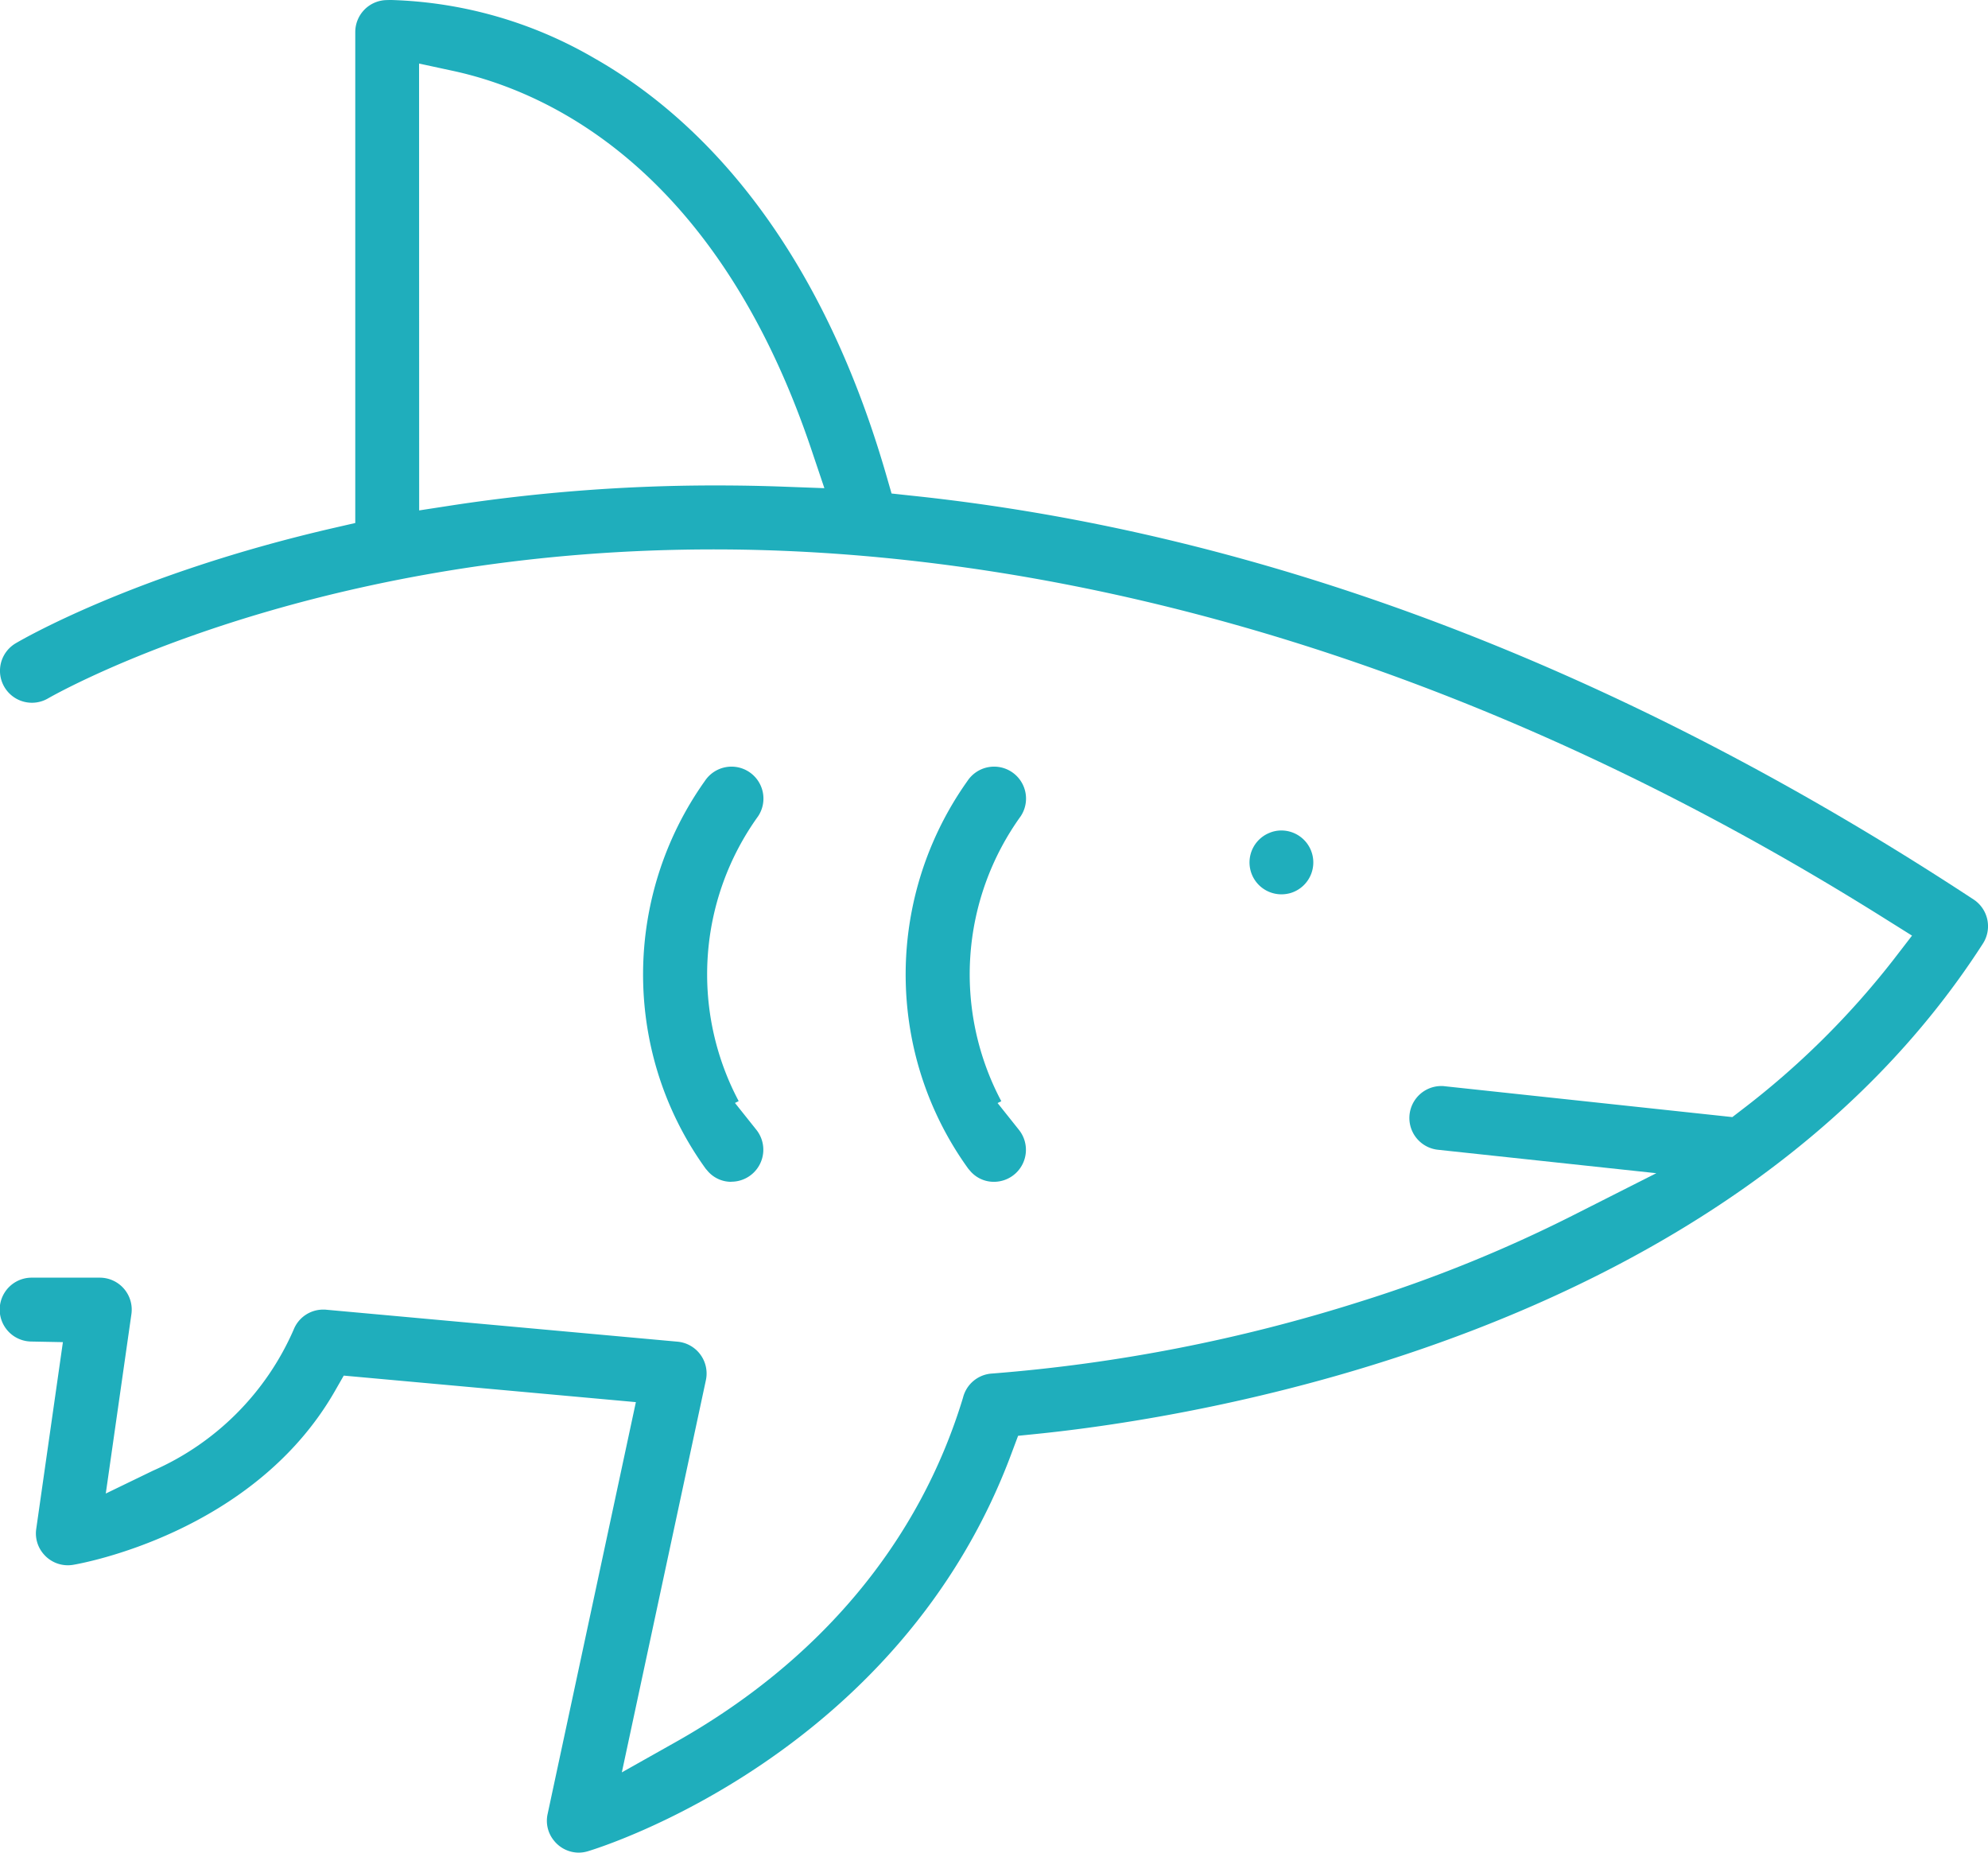 <?xml version="1.0" encoding="UTF-8"?>
<svg xmlns="http://www.w3.org/2000/svg" xmlns:xlink="http://www.w3.org/1999/xlink" id="Group_137" data-name="Group 137" width="97.444" height="90.799" viewBox="0 0 97.444 90.799">
  <defs>
    <clipPath id="clip-path">
      <rect id="Rectangle_83" data-name="Rectangle 83" width="97.444" height="90.799" fill="none"></rect>
    </clipPath>
  </defs>
  <g id="Group_136" data-name="Group 136" clip-path="url(#clip-path)">
    <path id="Path_177" data-name="Path 177" d="M28.364,90.8a1.56,1.56,0,0,1-1.213-.592,1.533,1.533,0,0,1-.309-1.3l4.326-20.188-14.319-1.3-.437.763c-3.993,6.967-12.469,8.452-12.828,8.511a1.623,1.623,0,0,1-.266.022,1.56,1.56,0,0,1-1.176-.544,1.54,1.54,0,0,1-.365-1.244L3.083,65.78l-1.548-.03a1.565,1.565,0,0,1,.031-3.13H4.892a1.566,1.566,0,0,1,1.549,1.787L5.185,73.2,7.5,72.079a13.394,13.394,0,0,0,6.893-6.91,1.556,1.556,0,0,1,1.452-.984c.048,0,.1,0,.143.006l17.219,1.566A1.566,1.566,0,0,1,34.6,67.644L30.48,86.866l2.649-1.491c7.058-3.975,11.92-9.8,14.063-16.838l.015-.052a1.562,1.562,0,0,1,1.434-1.167A80.43,80.43,0,0,0,66.7,63.785a68.321,68.321,0,0,0,10.364-4.2L81.186,57.5l-10.714-1.15a1.566,1.566,0,0,1,.164-3.122c.056,0,.113,0,.17.009L84.913,54.75l.435-.335A40.74,40.74,0,0,0,92.8,47.05l.92-1.194-1.277-.8C68.594,30.071,48.037,26.927,34.992,26.927c-2.133,0-4.268.082-6.345.243-16.272,1.264-26.184,7-26.282,7.053a1.565,1.565,0,0,1-1.6-2.692c.232-.138,5.793-3.4,15.586-5.654l1.063-.244V1.569A1.567,1.567,0,0,1,18.894.006c.023,0,.124-.006.294-.006a20.984,20.984,0,0,1,9.959,2.862C33.73,5.468,39.932,11.13,43.445,23.3l.256.887.919.1c17.334,1.805,34.871,8.469,52.121,19.8a1.569,1.569,0,0,1,.457,2.154C84.844,65.461,58.526,69.5,50.754,70.284l-.851.086-.3.8C44.131,85.985,29.445,90.543,28.822,90.73A1.6,1.6,0,0,1,28.364,90.8ZM20.546,25.016l1.578-.243A85.671,85.671,0,0,1,35.1,23.792c1.1,0,2.217.02,3.328.061l1.98.073-.632-1.878C35.111,8.18,26.765,4.458,22.2,3.473l-1.659-.358Z" fill="#1faebc"></path>
    <path id="Path_178" data-name="Path 178" d="M237.938,160.217a1.563,1.563,0,0,1-.589-3.011,1.5,1.5,0,0,1,.587-.118,1.566,1.566,0,0,1,.449,3.066,1.624,1.624,0,0,1-.447.063" transform="translate(-175.128 -116.385)" fill="#1faebc"></path>
    <path id="Path_179" data-name="Path 179" d="M196.9,210.446l.009.011s0-.017-.009-.011" transform="translate(-145.883 -155.916)" fill="#1faebc"></path>
    <path id="Path_180" data-name="Path 180" d="M175.619,165.356a1.516,1.516,0,0,1-1.2-.572l-.056-.062a16.18,16.18,0,0,1-2.607-5.638,16.375,16.375,0,0,1,2.564-13.379,1.565,1.565,0,0,1,2.605,1.737,13.257,13.257,0,0,0-.949,13.963l-.182.091,1.053,1.322a1.568,1.568,0,0,1-1.225,2.538" transform="translate(-126.896 -107.434)" fill="#1faebc"></path>
    <path id="Path_181" data-name="Path 181" d="M125.945,165.356a1.516,1.516,0,0,1-1.2-.572l-.056-.062a16.187,16.187,0,0,1-2.607-5.638,16.375,16.375,0,0,1,2.564-13.379,1.565,1.565,0,0,1,2.605,1.737A13.258,13.258,0,0,0,126.3,161.4l-.182.091,1.054,1.322a1.568,1.568,0,0,1-1.225,2.538" transform="translate(-90.093 -107.434)" fill="#1faebc"></path>
    <path id="Path_182" data-name="Path 182" d="M147.229,210.446l.009.011s0-.017-.009-.011" transform="translate(-109.08 -155.916)" fill="#1faebc"></path>
  </g>
</svg>
